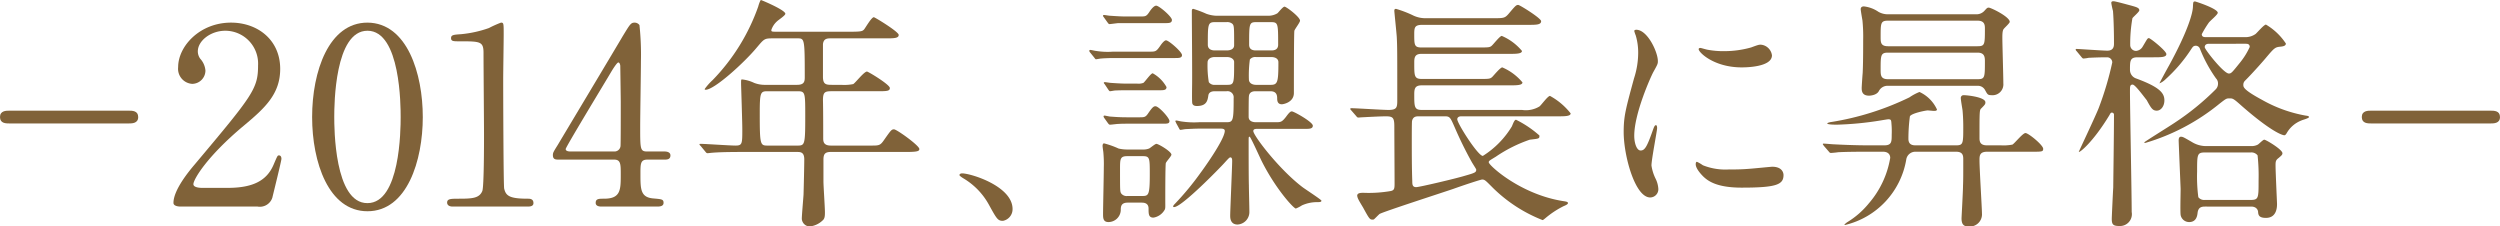 <svg xmlns="http://www.w3.org/2000/svg" width="304.976" height="27.629" viewBox="0 0 304.976 27.629">
  <g id="careerpath03-heading03-sub" transform="translate(-220.674 -3771.284)">
    <path id="パス_8841" data-name="パス 8841" d="M6471.844,3786.344c-.45,0-1.17,0-1.17-.781s.75-.779,1.17-.779h14.519c.449,0,1.17,0,1.17.779s-.75.781-1.17.781Z" transform="translate(-6250)" fill="#806239"/>
    <path id="パス_8842" data-name="パス 8842" d="M6492.706,3796.483c-.181,0-.871-.03-.871-.45,0-1.59,1.92-3.9,2.61-4.71,7.08-8.429,7.71-9.209,7.71-12.059a4.009,4.009,0,0,0-3.99-4.23c-1.8,0-3.359,1.231-3.359,2.52a1.536,1.536,0,0,0,.3.9,2.431,2.431,0,0,1,.63,1.441,1.631,1.631,0,0,1-1.62,1.619,1.841,1.841,0,0,1-1.71-2.04c0-2.55,2.64-5.43,6.45-5.43,3.24,0,6,2.1,6,5.641,0,3.089-1.89,4.8-4.44,6.929-4.53,3.78-6.149,6.57-6.149,7.14,0,.449.96.449,1.08.449h3.09c3.029,0,4.769-.84,5.609-2.819.48-1.111.48-1.141.66-1.141.3,0,.3.361.3.421,0,.239-.96,4.109-1.11,4.739a1.6,1.6,0,0,1-1.8,1.08Z" transform="translate(-6250)" fill="#806239"/>
    <path id="パス_8843" data-name="パス 8843" d="M6515.5,3797.054c-4.74,0-6.75-5.97-6.75-11.491,0-5.579,2.04-11.519,6.75-11.519,4.859.03,6.75,6.24,6.75,11.519C6522.252,3790.874,6520.332,3797.054,6515.5,3797.054Zm0-22.02c-3.99,0-4.05,9-4.05,10.529,0,1.231,0,10.531,4.05,10.5,3.99,0,4.05-8.939,4.05-10.5C6519.552,3784.3,6519.552,3775.034,6515.5,3775.034Z" transform="translate(-6250)" fill="#806239"/>
    <path id="パス_8844" data-name="パス 8844" d="M6525.909,3796.483c-.66,0-.69-.389-.69-.48,0-.48.45-.48,1.53-.48,1.62,0,2.4-.089,2.76-.929.21-.511.21-5.79.21-6.84,0-1.441-.06-8.43-.06-10.02,0-1.41-.42-1.41-2.94-1.41-.72,0-1.02,0-1.02-.389s.3-.42,1.23-.481a14.047,14.047,0,0,0,3.39-.75,13.071,13.071,0,0,1,1.47-.66c.33,0,.33.091.33,1.44,0,.81-.06,4.68-.06,5.58,0,1.38.03,12.9.12,13.23.21.869.63,1.229,2.85,1.229.27,0,.72,0,.72.54,0,.42-.48.42-.75.42Z" transform="translate(-6250)" fill="#806239"/>
    <path id="パス_8845" data-name="パス 8845" d="M6551.741,3789.764c.18,0,.72.03.72.479,0,.511-.449.511-.72.511h-2.069c-.87,0-.87.479-.87,1.769,0,1.831,0,2.85,1.59,2.97.989.09,1.23.09,1.23.54s-.54.45-.81.45h-6.75c-.24,0-.72-.03-.72-.45,0-.51.389-.51,1.02-.51,2.039,0,2.039-1.08,2.039-2.969,0-1.231,0-1.8-.809-1.8h-6.75c-.36,0-.72,0-.72-.54,0-.3.06-.391.6-1.26.66-1.11,7.74-12.93,7.92-13.26.9-1.469.99-1.65,1.469-1.65a.729.729,0,0,1,.571.3,33.744,33.744,0,0,1,.179,4.409c0,1.141-.09,6.75-.09,8.01,0,2.7,0,3,.84,3Zm-6.149,0a.738.738,0,0,0,.78-.66c.029-.27.029-3.57.029-5.34,0-.42-.059-4.38-.059-4.44,0-.09-.06-.42-.24-.42-.15,0-.63.75-.81,1.05-.63,1.08-5.61,9.27-5.61,9.51,0,.18.18.3.6.3Z" transform="translate(-6250)" fill="#806239"/>
    <path id="パス_8846" data-name="パス 8846" d="M6564.857,3775.964c-.93,0-.99.091-1.83,1.08-1.59,1.92-5.219,5.19-6.269,5.19-.03,0-.12,0-.12-.09a7.094,7.094,0,0,1,.96-1.08,24.576,24.576,0,0,0,5.579-9c.03-.15.24-.78.33-.78.54.21,2.971,1.26,2.971,1.68,0,.211-.841.75-.991.9a2.448,2.448,0,0,0-.719,1.08c0,.21.059.21.809.21h8.79c1.38,0,1.5-.059,1.71-.27.18-.21.9-1.5,1.2-1.5.119,0,3.03,1.769,3.03,2.159,0,.42-.6.42-1.62.42h-6.72c-.42,0-.84.06-.9.721v3.959c0,.93.36.99,1.08.99h1.14a5.6,5.6,0,0,0,1.47-.09c.27-.15,1.32-1.53,1.68-1.53.15,0,2.79,1.59,2.79,2.01,0,.39-.39.39-1.621.39h-5.459c-.84,0-1.08.09-1.08,1.11.03,1.11.03,3.45.03,4.589,0,.391,0,.931.93.931h4.89c1.02,0,1.14,0,1.649-.75.781-1.11.871-1.231,1.17-1.231.33,0,3.09,1.981,3.09,2.4,0,.269-.269.359-1.59.359h-9.209c-.75,0-.9.3-.9.96v2.641c0,.54.18,3.149.18,3.75,0,.51-.03.809-.3,1.019a2.658,2.658,0,0,1-1.59.72,1,1,0,0,1-.93-.93c0-.42.18-2.46.21-2.939.03-.931.09-3.57.09-4.32,0-.9-.48-.9-.9-.9h-6.479c-.721,0-2.73,0-3.78.091-.09,0-.54.06-.63.06-.12,0-.18-.06-.27-.18l-.57-.69c-.15-.15-.15-.15-.15-.21s.06-.06.12-.06c.6,0,3.57.21,4.26.21.84,0,.84-.21.84-2.01,0-.87-.15-5.4-.15-5.52,0-.48,0-.54.12-.54a4.533,4.533,0,0,1,1.469.42,3.577,3.577,0,0,0,1.41.24h3.84c.87,0,.93-.42.93-.93,0-4.74-.03-4.74-.9-4.74Zm-.54,6.45c-.87,0-.96.12-.96,2.7,0,3.93.06,3.93,1.02,3.93h3.51c.96,0,1.02,0,1.02-3.57,0-2.97,0-3.06-.99-3.06Z" transform="translate(-6250)" fill="#806239"/>
    <path id="パス_8847" data-name="パス 8847" d="M6593.027,3798.224c-.63,0-.75-.21-1.74-2.01a8.471,8.471,0,0,0-3.149-3.21c-.091-.061-.421-.271-.421-.36s.091-.21.33-.21c1.051,0,6.15,1.559,6.15,4.349A1.443,1.443,0,0,1,6593.027,3798.224Z" transform="translate(-6250)" fill="#806239"/>
    <path id="パス_8848" data-name="パス 8848" d="M6610.907,3777.584c.72,0,.81,0,1.29-.689.18-.271.51-.691.72-.691.33,0,1.95,1.41,1.95,1.8,0,.36-.39.36-.841.36h-7.379c-.66,0-1.35.031-1.65.06-.09,0-.54.09-.63.09-.059,0-.12-.09-.21-.21l-.51-.63a.339.339,0,0,1-.089-.18.11.11,0,0,1,.12-.12c.119,0,.6.12.689.12a8.825,8.825,0,0,0,2.1.09Zm-.81,11.939a1.861,1.861,0,0,0,.75-.12c.15-.059.72-.569.9-.569.24,0,1.83.93,1.83,1.319,0,.181-.66.87-.69,1.051-.06.48-.06,3.779-.06,4.65,0,.629.029.87-.09,1.049a1.937,1.937,0,0,1-1.35.93c-.6,0-.6-.449-.6-1.109,0-.721-.63-.721-.87-.721h-1.68c-.84,0-.84.54-.84.931a1.51,1.51,0,0,1-1.5,1.439c-.66,0-.66-.51-.66-.989,0-.78.09-4.74.09-5.641a15.563,15.563,0,0,0-.059-1.92c-.061-.42-.091-.659-.091-.75s.03-.3.18-.3a10.5,10.5,0,0,1,1.77.63,4.617,4.617,0,0,0,1.11.12Zm-.33-16.229c.63,0,.75,0,1.11-.54.21-.329.57-.779.84-.779.36,0,1.92,1.349,1.92,1.739s-.36.39-.84.39h-5.67c-.149,0-.96.121-1.109.121-.091,0-.121-.061-.241-.21l-.45-.63a.266.266,0,0,1-.09-.181c0-.09.06-.09.12-.09.121,0,.6.09.72.09,1.29.09,1.62.09,2.04.09Zm-.15,12.3c.63,0,.78,0,1.08-.42.51-.75.69-.93.93-.93.42,0,1.71,1.44,1.71,1.8,0,.33-.271.33-.81.33h-4.2c-.54,0-.78,0-1.26.029-.15,0-.81.091-.96.091-.12,0-.15-.03-.27-.181l-.45-.629a.4.4,0,0,1-.09-.21c0-.06.06-.09.12-.09.09,0,.6.12.69.12.81.059,1.26.09,2.07.09Zm-.21-4.11a1.7,1.7,0,0,0,.75-.09c.21-.15.9-1.17,1.14-1.17a4.307,4.307,0,0,1,1.68,1.68c0,.39-.36.39-.84.39h-3.78c-.45,0-1.05,0-1.65.03-.09,0-.54.09-.63.09-.059,0-.15-.12-.21-.21l-.42-.63c-.06-.09-.12-.12-.12-.18s.06-.09.12-.09c.12,0,.63.09.72.09,1.29.09,1.62.09,2.07.09Zm.6,13.709c.78,0,.93-.089.93-2.639,0-1.981,0-2.22-.84-2.22h-1.92c-.87,0-.87.359-.87,1.619,0,2.641,0,2.7.15,2.941a.831.831,0,0,0,.75.3Zm16.289-9c.6,0,.75,0,1.26-.659.48-.66.6-.66.72-.66.24,0,2.55,1.29,2.55,1.74,0,.36-.36.39-.84.39h-5.88c-.24,0-.54,0-.54.269,0,.54,3.121,4.651,6,6.84.36.271,2.31,1.531,2.31,1.651,0,.179-.21.179-.66.179a4.556,4.556,0,0,0-1.71.39,4.4,4.4,0,0,1-.75.391c-.27,0-2.489-2.43-4.17-5.79-.239-.48-1.35-2.97-1.47-2.97s-.12.059-.12.54c0,.99,0,4.559.03,5.4,0,.451.06,2.7.06,3.21a1.524,1.524,0,0,1-1.44,1.56c-.9,0-.9-.84-.9-1.079,0-.6.24-5.97.24-6.66,0-.151,0-.451-.21-.451-.12,0-.179.061-.779.721-.54.6-5.16,5.339-6.09,5.339-.03,0-.12,0-.12-.06,0-.12.12-.24.21-.33a34.46,34.46,0,0,0,3.149-3.809c.121-.151,2.94-4.021,2.94-5.1,0-.24-.27-.27-.48-.27h-2.639c-.51,0-1.021.03-1.651.06-.089,0-.54.09-.629.09s-.121-.061-.18-.181l-.361-.659c0-.03-.089-.18-.089-.21,0-.091.089-.091.12-.091.09,0,.57.121.66.121a10.226,10.226,0,0,0,2.13.089h3.329c.81,0,.871-.179.871-2.939a.752.752,0,0,0-.871-.84h-1.409c-.18,0-.75,0-.81.54-.091.6-.211,1.26-1.381,1.26-.21,0-.479-.03-.569-.3-.061-.15-.03-1.77-.03-2.01.03-1.32-.031-7.769-.031-9.24,0-.12,0-.3.181-.3a13.207,13.207,0,0,1,1.59.6,4.064,4.064,0,0,0,1.2.24h6.449a2.146,2.146,0,0,0,1.02-.3c.12-.09.66-.809.87-.809s1.89,1.259,1.89,1.71c0,.21-.63,1.019-.69,1.229-.06.24-.06,6.72-.06,7.59,0,1.17-1.32,1.38-1.47,1.38-.569,0-.569-.51-.569-.75,0-.691-.391-.84-.841-.84h-1.77c-.21,0-.809,0-.84.66-.03.18-.03,2.25-.03,2.46,0,.57.57.659.87.659Zm-7.44-7.949c-.48,0-.87.24-.87.66a12.319,12.319,0,0,0,.151,2.4.834.834,0,0,0,.78.33h1.409c.9,0,.9-.09.9-2.79,0-.33-.361-.6-.871-.6Zm1.47-.809c.391,0,.9-.121.9-.631,0-2.159,0-2.4-.21-2.61a.967.967,0,0,0-.721-.21h-1.409c-.87,0-.87.27-.87,2.76,0,.6.54.691.839.691Zm3.57.809a.826.826,0,0,0-.75.3,14.351,14.351,0,0,0-.12,2.4c0,.54.51.69.87.69h1.8c.84,0,.93-.33.93-2.76,0-.45-.42-.63-.87-.63Zm1.86-.809c.21,0,.84,0,.84-.691,0-2.609,0-2.76-.9-2.76h-1.77c-.869,0-.869.18-.869,2.76,0,.691.63.691.839.691Z" transform="translate(-6250)" fill="#806239"/>
    <path id="パス_8849" data-name="パス 8849" d="M6656.338,3784.694a3.187,3.187,0,0,0,2.13-.421c.24-.179,1.02-1.289,1.29-1.289a8.222,8.222,0,0,1,2.52,2.13c0,.36-.72.36-1.62.36h-11.729c-.271,0-.481.12-.481.36,0,.51,2.521,4.47,3.12,4.47a10.9,10.9,0,0,0,3.54-3.6c.21-.511.33-.81.51-.81a12.848,12.848,0,0,1,2.85,1.919v.09c0,.3-.12.3-1.17.42a17.2,17.2,0,0,0-4.14,2.071c-.78.48-.87.509-.87.69,0,.359,3.87,3.93,9.12,4.739.449.061.54.12.54.24s-.21.241-.511.361a10.878,10.878,0,0,0-1.979,1.26c-.09.059-.51.45-.6.45a17.968,17.968,0,0,1-6.03-3.9c-.93-.929-1.019-1.049-1.349-1.049-.181,0-2.34.719-3.51,1.139-1.41.481-8.55,2.79-9,3.061-.12.09-.57.569-.69.659a.378.378,0,0,1-.18.03c-.33,0-.42-.15-1.14-1.469-.09-.151-.51-.84-.57-.991a1.328,1.328,0,0,1-.15-.45c0-.359.45-.359.78-.359a15.767,15.767,0,0,0,3.27-.21c.51-.09.51-.33.51-1.021,0-1.109-.03-5.88-.03-6.869,0-1.08-.18-1.23-1.05-1.23-.69,0-2.31.089-2.91.12-.09,0-.36.03-.42.03-.12,0-.18-.061-.27-.18l-.6-.69c-.121-.12-.121-.15-.121-.21,0-.03.031-.061.121-.061.6,0,3.809.211,4.529.211,1.02,0,1.08-.3,1.08-1.17,0-5.91,0-6.57-.06-7.71-.03-.509-.3-3.089-.3-3.21,0-.089,0-.24.21-.24a13.778,13.778,0,0,1,1.98.75,3.437,3.437,0,0,0,1.68.39h8.13c1.319,0,1.469,0,1.919-.51.84-.989.93-1.109,1.2-1.109.18,0,2.79,1.619,2.79,1.979,0,.45-.6.45-1.59.45h-12.869c-.93,0-1.02.27-1.02,1.11,0,1.32,0,1.65.87,1.65H6651c1.259,0,1.409,0,1.649-.21.21-.179.991-1.2,1.23-1.2a6.544,6.544,0,0,1,2.46,1.83c0,.36-.72.36-1.59.36h-10.679c-.87,0-.87.541-.87,1.14,0,1.56,0,1.92.93,1.92h6.959c1.23,0,1.35,0,1.62-.24.181-.18.99-1.17,1.23-1.17a6.532,6.532,0,0,1,2.46,1.83c0,.36-.72.36-1.56.36h-10.709c-.84,0-.93.39-.93,1.11,0,1.469,0,1.89.9,1.89Zm-12.569.78c-.3,0-.72,0-.84.57-.031.149-.031,1.83-.031,2.25,0,1.5,0,3.6.061,5.1,0,.419.03.719.479.719.391,0,4.831-1.05,5.911-1.38,1.259-.359,1.41-.42,1.41-.75,0-.059-.061-.149-.51-.87a46.228,46.228,0,0,1-2.1-4.259c-.54-1.23-.6-1.38-1.2-1.38Z" transform="translate(-6250)" fill="#806239"/>
    <path id="パス_8850" data-name="パス 8850" d="M6670.816,3789.644c.51,0,.781-.48,1.441-2.34.18-.51.269-.75.42-.75s.149.3.149.36c0,.33-.689,3.84-.689,4.56a5.375,5.375,0,0,0,.479,1.559,3.242,3.242,0,0,1,.361,1.321,1.006,1.006,0,0,1-.991,1.019c-1.86,0-3.239-5.1-3.239-7.979,0-1.92.239-2.79,1.26-6.54a10.182,10.182,0,0,0,.51-3.12,7.342,7.342,0,0,0-.3-2.13,3.784,3.784,0,0,1-.18-.54c0-.089.119-.15.239-.15,1.38,0,2.641,2.731,2.641,3.81,0,.33,0,.36-.57,1.38-.33.63-2.31,5.04-2.31,7.74C6670.037,3788.744,6670.337,3789.644,6670.816,3789.644Zm17.43,3c0,1.169-.9,1.53-5.1,1.53-2.94,0-4.05-.75-4.68-1.351-.15-.149-.93-.929-.93-1.5,0-.059,0-.3.151-.3a4.558,4.558,0,0,1,.719.42,7.372,7.372,0,0,0,3.21.51,25.046,25.046,0,0,0,2.61-.09c.42-.029,2.52-.239,2.64-.239C6688.006,3791.624,6688.246,3792.283,6688.246,3792.644Zm-1.41-14.61c0,1.47-3.33,1.47-3.69,1.47-3.39,0-5.25-1.83-5.25-2.22,0-.059.03-.15.21-.15.09,0,.45.12.84.21a10.261,10.261,0,0,0,2.04.18,12.073,12.073,0,0,0,3.3-.45c.9-.33.989-.36,1.29-.33A1.5,1.5,0,0,1,6686.836,3778.034Z" transform="translate(-6250)" fill="#806239"/>
    <path id="パス_8851" data-name="パス 8851" d="M6700.543,3789.014c.9,0,.9-.451.9-1.29a9.864,9.864,0,0,0-.03-1.35c-.03-.42-.03-.54-.39-.54-.09,0-.78.12-.96.149a39.553,39.553,0,0,1-5.31.511c-.149,0-1.17,0-1.17-.15,0-.09.45-.18.511-.18a34.044,34.044,0,0,0,9.509-3,6.047,6.047,0,0,1,1.23-.66,4.33,4.33,0,0,1,2.13,2.13c0,.15-.15.179-.36.179-.12,0-.66-.059-.78-.059-.18,0-1.95.33-2.16.72a20.616,20.616,0,0,0-.18,2.759c0,.781.63.781.9.781h4.92c.87,0,.87-.241.87-2.281,0-.96-.06-1.71-.09-2.009-.03-.21-.21-1.23-.21-1.47a.333.333,0,0,1,.33-.36c.48,0,2.67.24,2.67.87,0,.21-.03.27-.51.75-.21.18-.21.39-.21,3.57,0,.359,0,.93.9.93h1.71a5.715,5.715,0,0,0,1.409-.09c.27-.151,1.261-1.41,1.591-1.41.36,0,2.159,1.469,2.159,1.92,0,.36-.15.36-1.409.36h-5.43c-.93,0-.93.51-.93,1.05,0,1.019.3,5.88.3,6.449a1.493,1.493,0,0,1-1.65,1.62c-.63,0-.84-.33-.84-.99,0-.15.18-3.329.18-3.959.03-.84.03-1.2.03-3.21,0-.42,0-.96-.87-.96h-4.92a1.122,1.122,0,0,0-1.17.989,9.9,9.9,0,0,1-7.47,7.95c-.03,0-.059,0-.059-.06a1.927,1.927,0,0,1,.359-.3,10.234,10.234,0,0,0,2.61-2.279,11.35,11.35,0,0,0,2.61-5.55c0-.391-.24-.75-.87-.75h-1.95c-.87,0-2.339,0-3.54.06-.12.03-.809.089-.87.089-.119,0-.179-.059-.269-.179l-.6-.691c-.091-.149-.121-.149-.121-.21s.061-.059.121-.059c.18,0,1.109.09,1.319.09.54.03,2.4.12,4.11.12Zm11.16-15.99a1.294,1.294,0,0,0,1.05-.42c.33-.36.36-.389.539-.389.241,0,2.551,1.109,2.551,1.739,0,.15-.6.691-.69.811-.12.119-.211.3-.211,1.08,0,.809.12,4.739.12,5.609a1.325,1.325,0,0,1-1.469,1.44c-.45,0-.48-.12-.781-.66a.98.98,0,0,0-.929-.48h-10.86a1.182,1.182,0,0,0-1.14.63c-.24.48-.96.57-1.2.57-.9,0-.9-.63-.9-.96,0-.12.091-1.53.12-1.8.03-.66.06-1.59.06-4.02a19.9,19.9,0,0,0-.089-2.4c-.031-.179-.211-1.2-.211-1.379,0-.21.15-.331.39-.331a3.918,3.918,0,0,1,1.77.661,2.3,2.3,0,0,0,1.2.3Zm-10.71.781c-.9,0-.9.3-.9,1.979,0,.66,0,1.14.9,1.14h10.92c.9,0,.9-.21.9-2.19,0-.42-.059-.929-.9-.929Zm0,3.9c-.9,0-.9.33-.9,2.07,0,.66,0,1.17.9,1.17h10.92c.9,0,.9-.21.9-2.22,0-.539-.089-1.02-.9-1.02Z" transform="translate(-6250)" fill="#806239"/>
    <path id="パス_8852" data-name="パス 8852" d="M6731.44,3778.274c-.93,0-.93.45-.93,1.53a1.1,1.1,0,0,0,.75,1.05c2.85,1.05,3.449,1.77,3.449,2.67,0,.749-.449,1.26-.929,1.26-.51,0-.69-.3-1.23-1.29-.39-.48-1.41-1.89-1.71-1.89-.33,0-.33.24-.33.78,0,2.1.21,12.42.21,14.76a1.45,1.45,0,0,1-1.53,1.71c-.75,0-.9-.21-.9-.871,0-.24.15-3.42.18-3.839,0-.39.09-6.661.09-8.85a.251.251,0,0,0-.27-.271c-.12,0-.15.061-.3.331-2.04,3.36-3.72,4.65-3.72,4.44,0-.03,2.1-4.47,2.43-5.34a38.643,38.643,0,0,0,1.65-5.55.629.629,0,0,0-.6-.63c-1.17,0-2.19.06-2.28.06a3.985,3.985,0,0,1-.63.09c-.09,0-.15-.06-.27-.21l-.57-.69a.455.455,0,0,1-.12-.18.1.1,0,0,1,.09-.09c.3,0,3.21.21,3.78.21.81,0,.81-.6.81-.9,0-1.11-.03-2.79-.12-3.929a9.783,9.783,0,0,1-.21-.99c0-.151.09-.21.27-.21.24,0,1.83.45,2.19.54.63.179.96.269.96.569,0,.181-.72.78-.84.96a17.6,17.6,0,0,0-.27,3.27.711.711,0,0,0,.72.72,1.032,1.032,0,0,0,.81-.54c.54-.9.57-1.019.75-1.019s2.13,1.559,2.13,1.949-.66.39-1.59.39Zm13.049-2.46a2.127,2.127,0,0,0,1.35-.39c.21-.18,1.02-1.14,1.26-1.14a7.427,7.427,0,0,1,2.43,2.31c0,.33-.45.36-.72.39-.6.06-.72.18-1.71,1.35-.09.12-1.47,1.71-2.55,2.79a.674.674,0,0,0-.21.51c0,.27,0,.6,2.28,1.83a16.678,16.678,0,0,0,5.31,1.92c.24.03.42.06.42.179,0,.151-.75.331-.93.42a3.531,3.531,0,0,0-1.8,1.561c-.06.09-.15.24-.27.24-.27,0-1.65-.48-5.13-3.511-1.08-.96-1.139-.989-1.56-.989-.389,0-.42.029-1.2.63a25.809,25.809,0,0,1-9.059,4.8c-.06,0-.15,0-.15-.061s3.15-2.009,3.72-2.4a31.392,31.392,0,0,0,5.009-4.08.973.973,0,0,0,.271-.69.877.877,0,0,0-.241-.63,17,17,0,0,1-1.979-3.66.537.537,0,0,0-.481-.33c-.3,0-.389.151-.57.42a18.368,18.368,0,0,1-3.119,3.66,2.234,2.234,0,0,1-.75.51c-.03,0,1.08-2.04,1.14-2.13,2.4-4.38,2.91-6.479,2.939-7.17.031-.63.031-.689.27-.689.061,0,2.76.869,2.76,1.38,0,.239-.99,1.019-1.11,1.229a12.455,12.455,0,0,0-.839,1.38c0,.33.27.36.45.36Zm-4.8,20.669c-.419,0-.839.06-.929.75-.031.3-.12,1.14-1.02,1.14a1.05,1.05,0,0,1-1.051-.87c-.06-.449,0-2.67,0-3.18,0-.059-.239-5.76-.239-5.909,0-.24.06-.45.27-.45.239,0,.33.059,1.32.63a3.32,3.32,0,0,0,1.89.51h5.369a1.6,1.6,0,0,0,.81-.18c.12-.061.63-.6.78-.6.21,0,2.22,1.2,2.22,1.651,0,.21-.15.3-.45.57-.36.269-.39.42-.39.93,0,.75.18,4.529.18,4.679,0,.33,0,1.71-1.35,1.71-.84,0-.93-.33-.96-.719,0-.21-.18-.661-.84-.661Zm-.029-6.6c-.96,0-.96.24-.96,2.34a19.366,19.366,0,0,0,.15,3.12.9.9,0,0,0,.81.33h5.579c.96,0,.96-.24.96-2.34a23.661,23.661,0,0,0-.12-3.091.939.939,0,0,0-.84-.359Zm.48-13.26c-.33,0-.511.15-.511.42s2.31,3.21,2.94,3.21c.3,0,.39-.12,1.38-1.35a8.831,8.831,0,0,0,1.17-1.889c0-.391-.329-.391-.48-.391Z" transform="translate(-6250)" fill="#806239"/>
    <path id="パス_8853" data-name="パス 8853" d="M6759.961,3786.344c-.45,0-1.17,0-1.17-.781s.75-.779,1.17-.779h14.519c.45,0,1.17,0,1.17.779s-.75.781-1.17.781Z" transform="translate(-6250)" fill="#806239"/>
  </g>
</svg>
